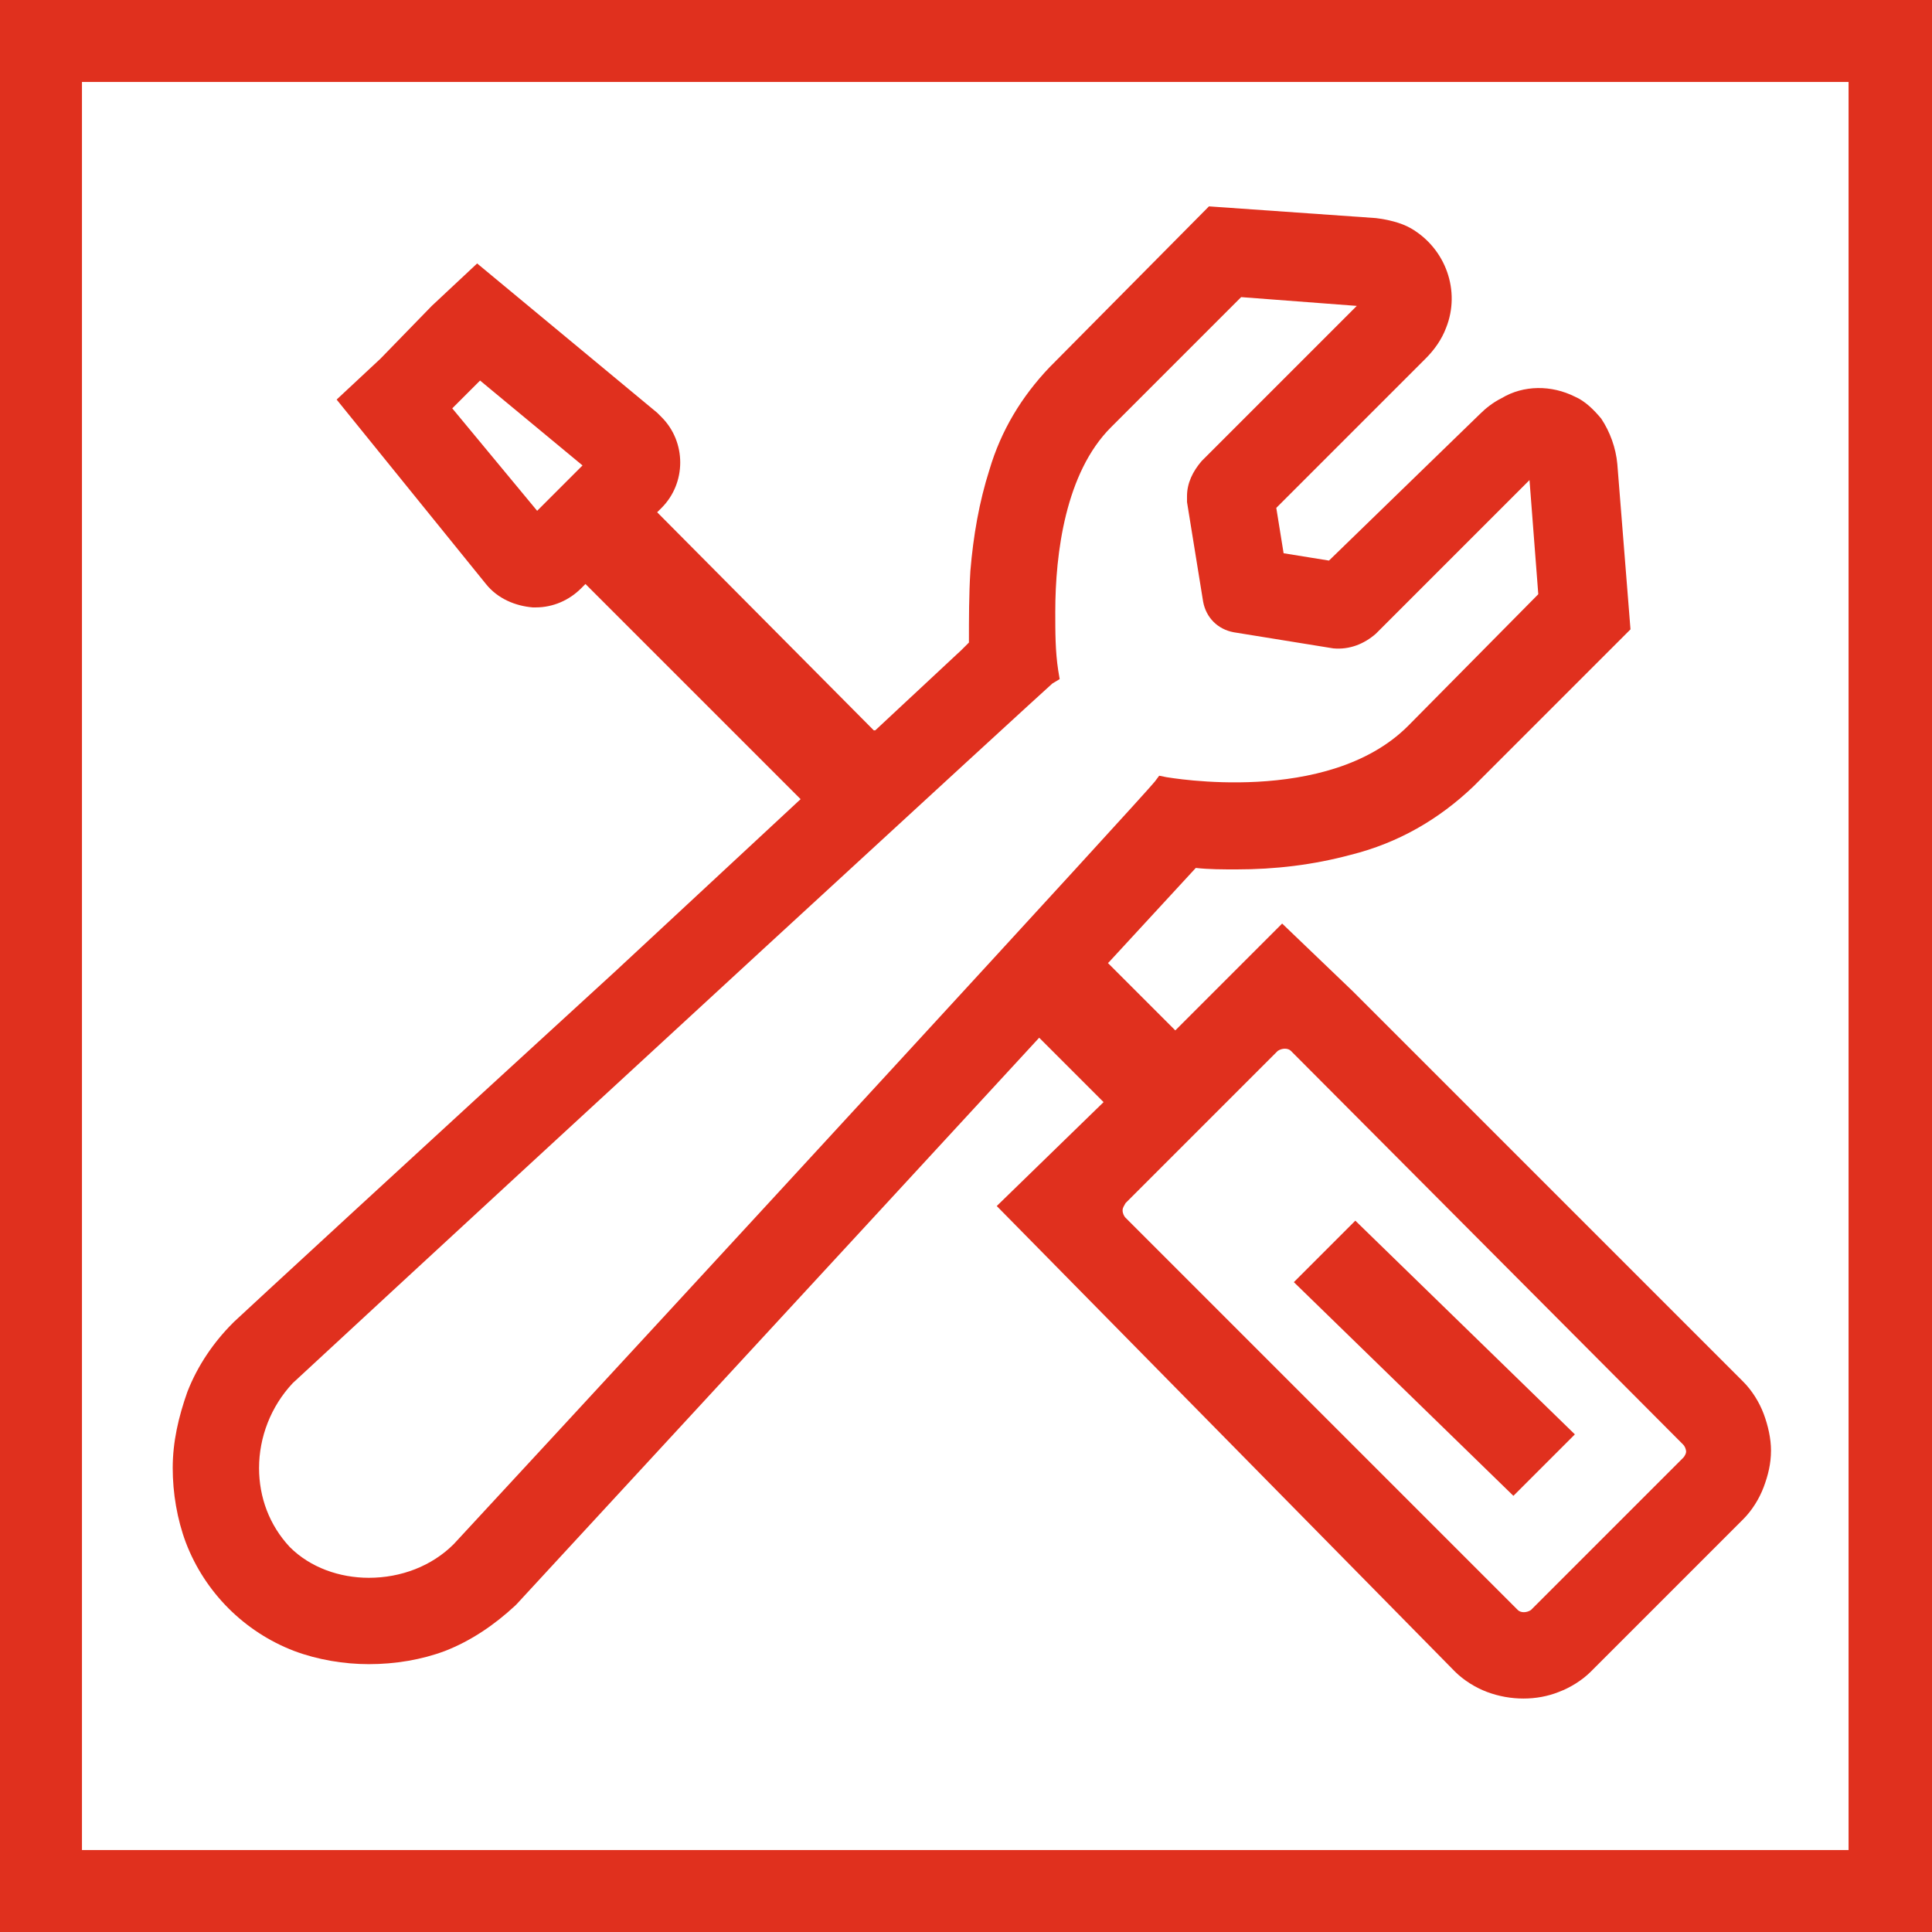 <?xml version="1.0" encoding="utf-8"?>
<svg version="1.1" id="Layer_1" xmlns="http://www.w3.org/2000/svg" xmlns:xlink="http://www.w3.org/1999/xlink" x="0px" y="0px"
	 viewBox="0 0 132 132" style="enable-background:new 0 0 132 132;" xml:space="preserve" width="132" height="132">
<style type="text/css">
	.st0{fill:#e0301e;}
</style>
<path class="st0" d="M103.4,102.2l-15-14.6l4.2-4.2l15,14.6L103.4,102.2z"/>
<path class="st0" d="M82.6,56.8l0.1-0.1C82.7,56.8,82.7,56.8,82.6,56.8z"/>
<path class="st0" d="M87.6,63.1l-7.3,7.3l-4.6-4.6l0.1-0.1l5.9-6.4c0.9,0.1,1.8,0.1,2.8,0.1c2.6,0,5.2-0.3,7.8-1c3.2-0.8,6-2.4,8.4-4.7L111.4,43
	l-0.9-11.3c-0.1-1.1-0.5-2.2-1.1-3.1c-0.5-0.6-1.1-1.2-1.8-1.5c-1.6-0.8-3.5-0.8-5,0.1c-0.6,0.3-1.1,0.7-1.5,1.1L90.8,38.3l-3.1-0.5
	l-0.5-3.1l10.1-10.1l0.1-0.1c0.6-0.6,1.1-1.3,1.4-2.1c1-2.5,0-5.4-2.4-6.8c-0.7-0.4-1.6-0.6-2.4-0.7l-11.4-0.8L71.7,25.1
	c-1.9,2-3.3,4.3-4.1,7c-0.7,2.2-1.1,4.5-1.3,6.9c-0.1,1.6-0.1,3.3-0.1,4.9l-0.5,0.5l-5.9,5.5h-0.1L44.9,35l0.3-0.3
	c1.7-1.7,1.7-4.5,0-6.2c-0.1-0.1-0.2-0.2-0.3-0.3L32.6,18l-3.1,2.9L26,24.5L23,27.3l10.2,12.6c0.8,1,2,1.5,3.2,1.6h0.2
	c1.2,0,2.3-0.5,3.1-1.3l0.3-0.3l14.7,14.7L42,66.4C29.1,78.2,16.2,90.1,16,90.3l-0.1,0.1c-1.3,1.3-2.4,2.9-3.1,4.7
	c-0.6,1.7-1,3.4-1,5.2c0,1.7,0.3,3.5,0.9,5.1c1.3,3.4,4,6.1,7.4,7.4c1.6,0.6,3.4,0.9,5.1,0.9c1.8,0,3.6-0.3,5.2-0.9
	c1.8-0.7,3.4-1.8,4.8-3.1l0.1-0.1l23.9-25.9l11.8-12.8l4.4,4.4l-7.3,7.1l31.3,31.8l0,0c0.6,0.6,1.4,1.1,2.2,1.4
	c1.6,0.6,3.4,0.6,4.9,0c0.8-0.3,1.6-0.8,2.2-1.4l10.4-10.4c0.6-0.6,1.1-1.4,1.4-2.2c0.3-0.8,0.5-1.6,0.5-2.5c0-0.8-0.2-1.7-0.5-2.5
	c-0.3-0.8-0.8-1.6-1.4-2.2L92.4,67.7L87.6,63.1z M30.9,27.9l1.9-1.9l7,5.8l-3.1,3.1L30.9,27.9z M31,105.5c-1.5,1.5-3.6,2.3-5.8,2.3
	c-2,0-4-0.7-5.4-2.1c-1.4-1.5-2.1-3.4-2.1-5.4c0-2.1,0.8-4.2,2.3-5.8c17.6-16.3,51.2-47.2,51.9-47.8l0.5-0.3l-0.1-0.6
	c-0.2-1.3-0.2-2.6-0.2-4c0-4,0.7-9.5,3.8-12.6l8.9-8.9l7.9,0.6L82.1,31.5c-0.6,0.7-1,1.5-1,2.4c0,0.1,0,0.3,0,0.4l1.1,6.8
	c0.2,1.1,1,1.9,2.1,2.1l6.8,1.1c1.1,0.1,2.1-0.3,2.9-1l10.5-10.5l0.6,7.8l-8.9,9c-5.5,5.5-16.4,3.5-16.5,3.5l-0.5-0.1l-0.3,0.4
	C78.3,54.2,47.3,87.9,31,105.5z M115,99.6L104.6,110c-0.3,0.2-0.7,0.2-0.9,0L76.9,83.2c-0.1-0.1-0.2-0.3-0.2-0.5
	c0-0.2,0.1-0.3,0.2-0.5l10.4-10.4c0.3-0.2,0.7-0.2,0.9,0L115,98.7c0.1,0.1,0.2,0.3,0.2,0.5C115.2,99.3,115.1,99.5,115,99.6z"/>
<path class="st0" d="M0,0v132h132V0H0z M126.4,126.4H5.6V5.6h120.7V126.4z"/>
</svg>
